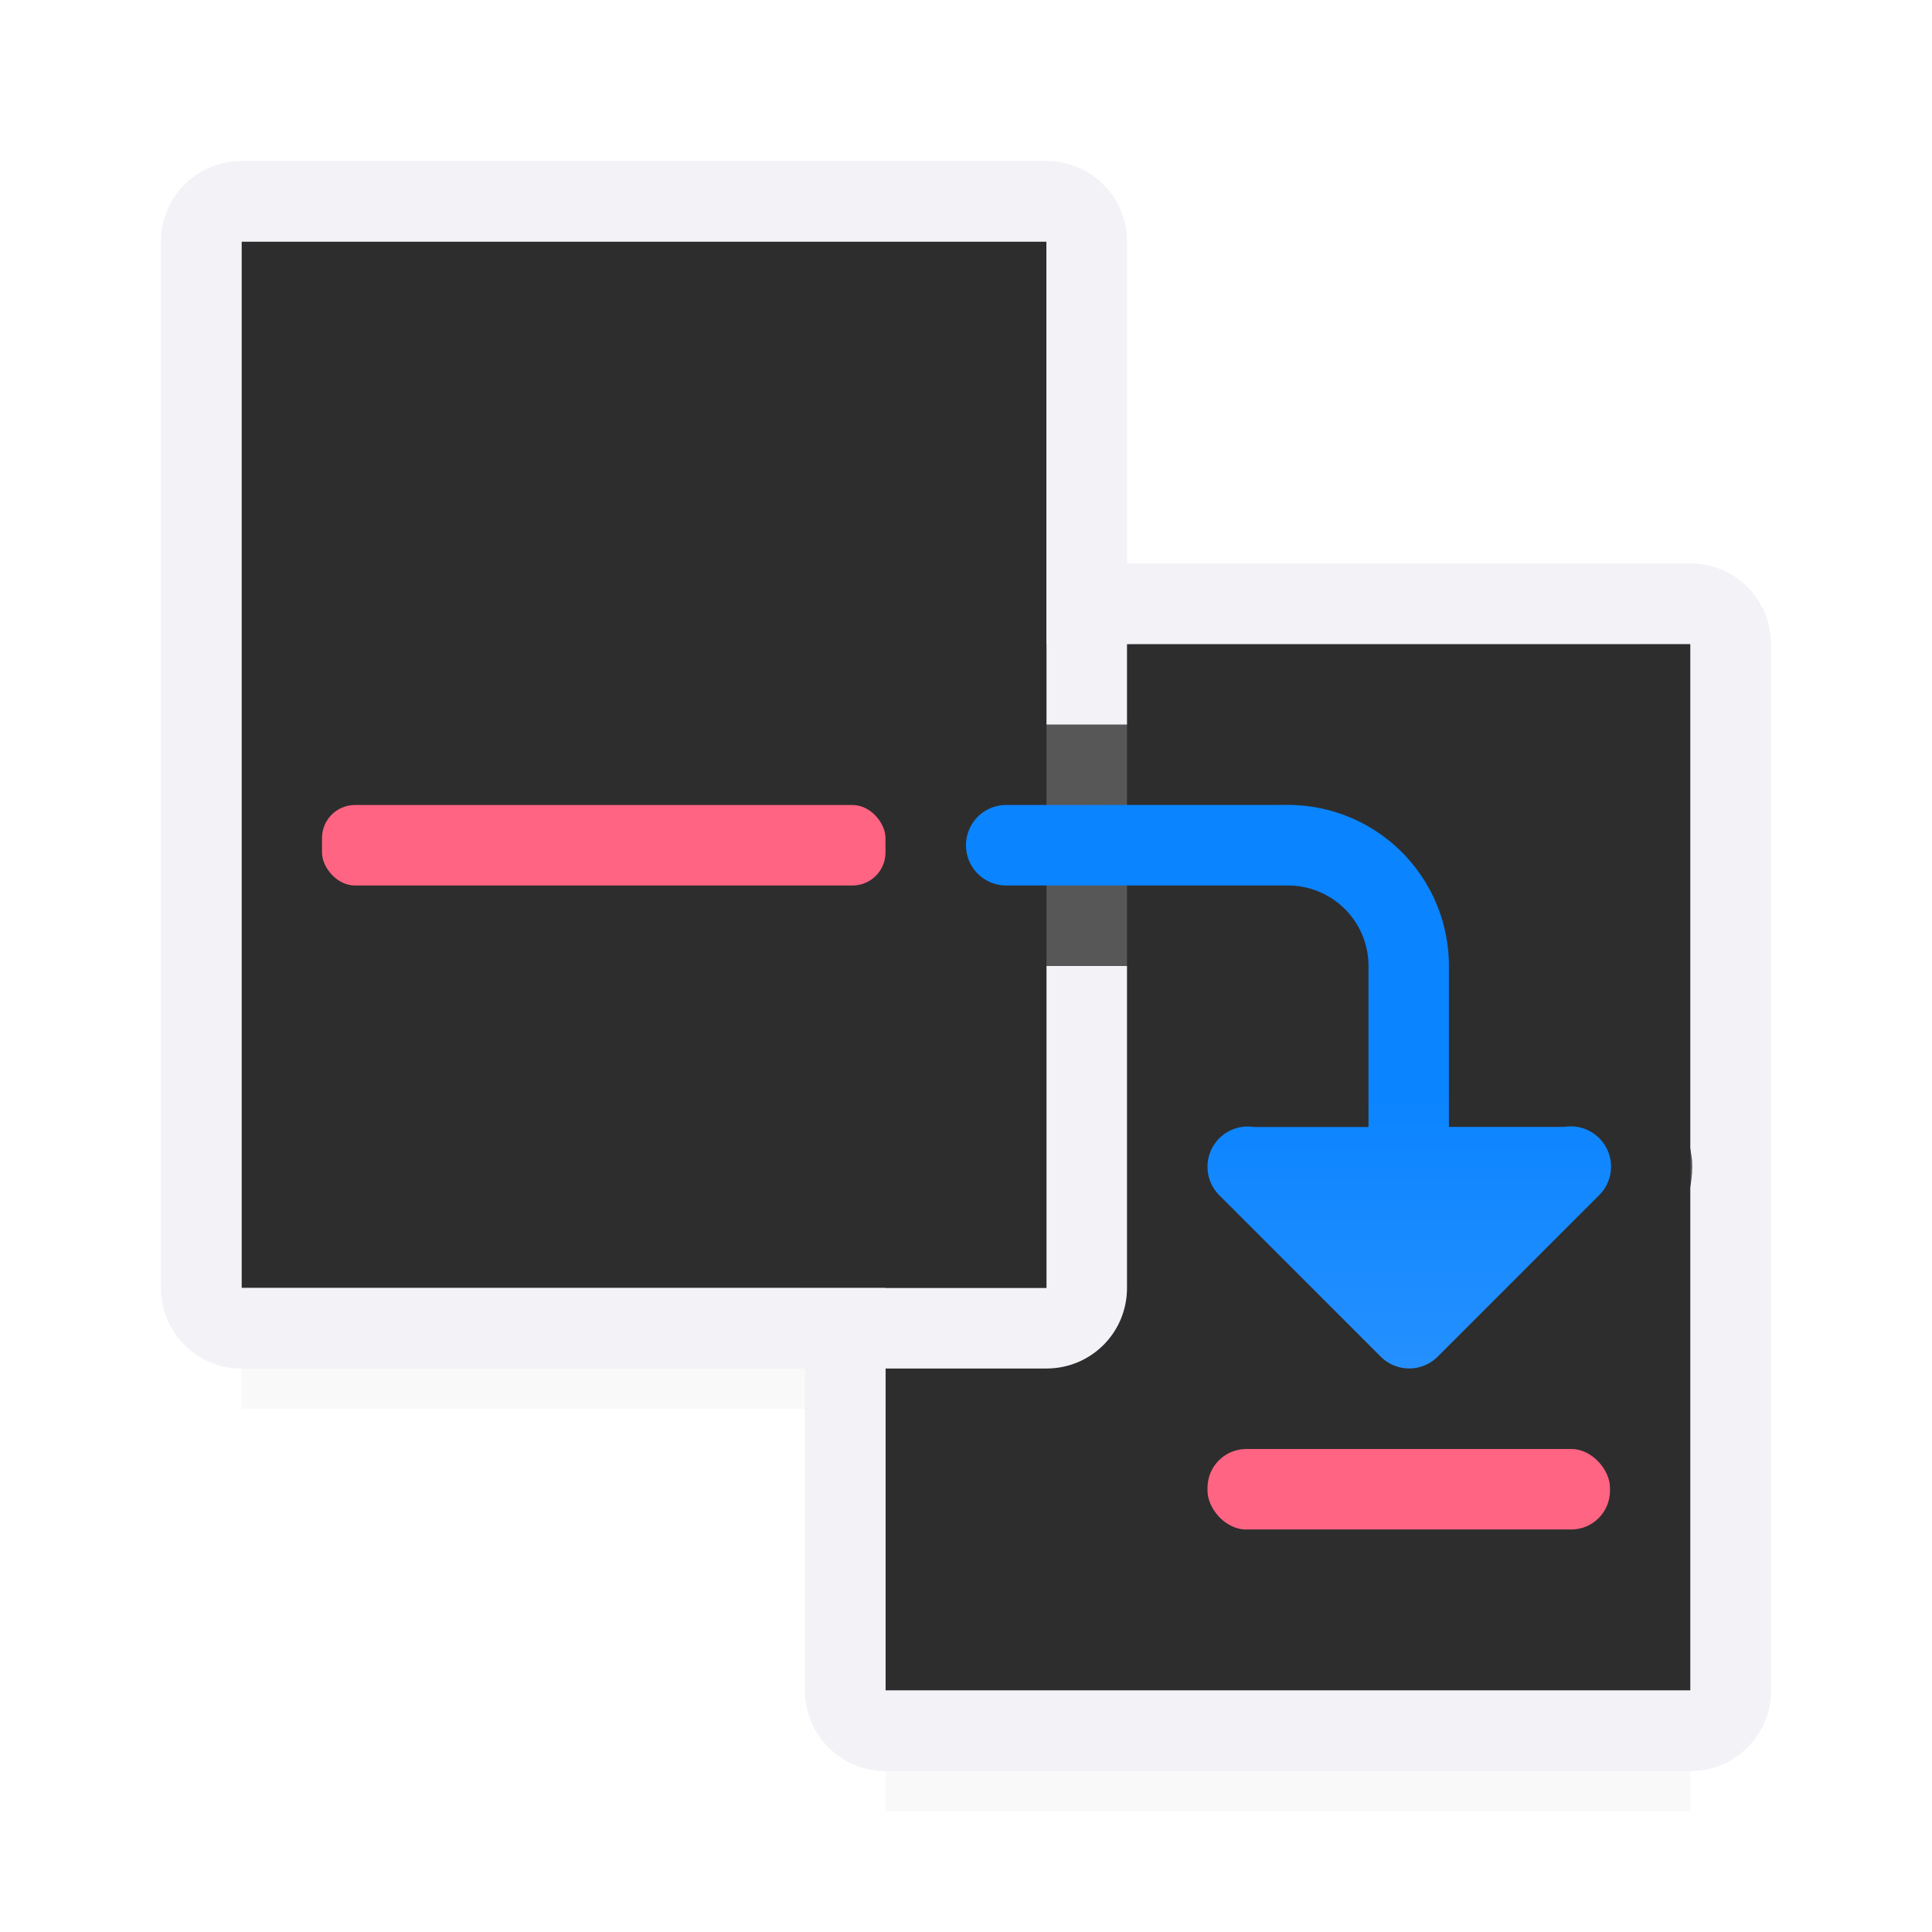 <svg viewBox="0 0 24 24" xmlns="http://www.w3.org/2000/svg" xmlns:xlink="http://www.w3.org/1999/xlink"><linearGradient id="a" gradientTransform="matrix(-1 0 0 1 .121 3.534)" gradientUnits="userSpaceOnUse" x1="17.5" x2="17.5" y1="17" y2="10"><stop offset="0" stop-color="#409cff"/><stop offset="1" stop-color="#0a84ff"/></linearGradient><filter id="b" color-interpolation-filters="sRGB" height="1.095" width="1.097" x="-.049" y="-.047"><feGaussianBlur stdDeviation=".366"/></filter><path d="m3 14.941h10v2.559h-10z" filter="url(#b)" opacity=".15" stroke-width="1.015"/><path d="m11 19.941h10v2.559h-10z" filter="url(#b)" opacity=".15" stroke-width="1.015"/><path d="m11 8v1.465 1.035 8.035 2.465h10v-2.465-3.801-.457-4.813-1.465z" fill="#2d2d2d"/><rect fill="#ff6482" height="1" ry=".482" width="5" x="15" y="18"/><path d="m11 7c-.554 0-1 .446-1 1v13c0 .554.446 1 1 1h10c.554 0 1-.446 1-1v-13c0-.554-.446-1-1-1zm0 1h10v6.277c.007.049.019.095.021.146.005.102-.002.206-.021.311v6.266h-10v-10.5z" fill="#f2f2f7"/><path d="m3 3v13h10v-3.465-.535-9z" fill="#2d2d2d"/><path d="m3 2c-.554 0-1 .446-1 1v13c0 .554.446 1 1 1h10c.554 0 1-.446 1-1v-3.465-.535-.465-.07-2.465-.535-5.465c0-.554-.446-1-1-1zm0 1h10v5.465.535 2.465.07.465.535 3.465h-10z" fill="#f2f2f7"/><rect fill="#ff6482" height="1" ry=".41" width="7" x="4" y="10"/><path d="m12.5 9c-.814 0-1.5.686-1.5 1.5 0 .814.686 1.5 1.5 1.5h1.5 2v1h-.482c-.006-0-.011-.006-.018-.006-.63 0-1.182.422-1.391.938-.208.515-.105 1.202.348 1.641l1.988 1.988c.577.577 1.544.577 2.121 0l1.986-1.986c.228-.219.39-.528.447-.84.019-.104.027-.209.021-.311-.003-.051-.014-.098-.021-.146-.052-.34-.209-.629-.426-.846-.248-.248-.585-.427-.992-.447-.029-.001-.054.019-.082.023v-.008h-.5v-1c0-1.645-1.355-3-3-3h-2z" fill="#2d2d2d" fill-opacity=".784"/><path d="m12.5 10c-.277 0-.5.223-.5.5s.223.5.5.5h3.5a1 1 0 0 1 1 1v2h-1.426a.5.5 0 0 0 -.074-.006.5.5 0 0 0 -.348.859l2 2a.5.5 0 0 0 .707 0l2-2a.5.5 0 0 0 -.428-.854h-1.432v-2a2 2 0 0 0 -2-2z" fill="url(#a)"/></svg>